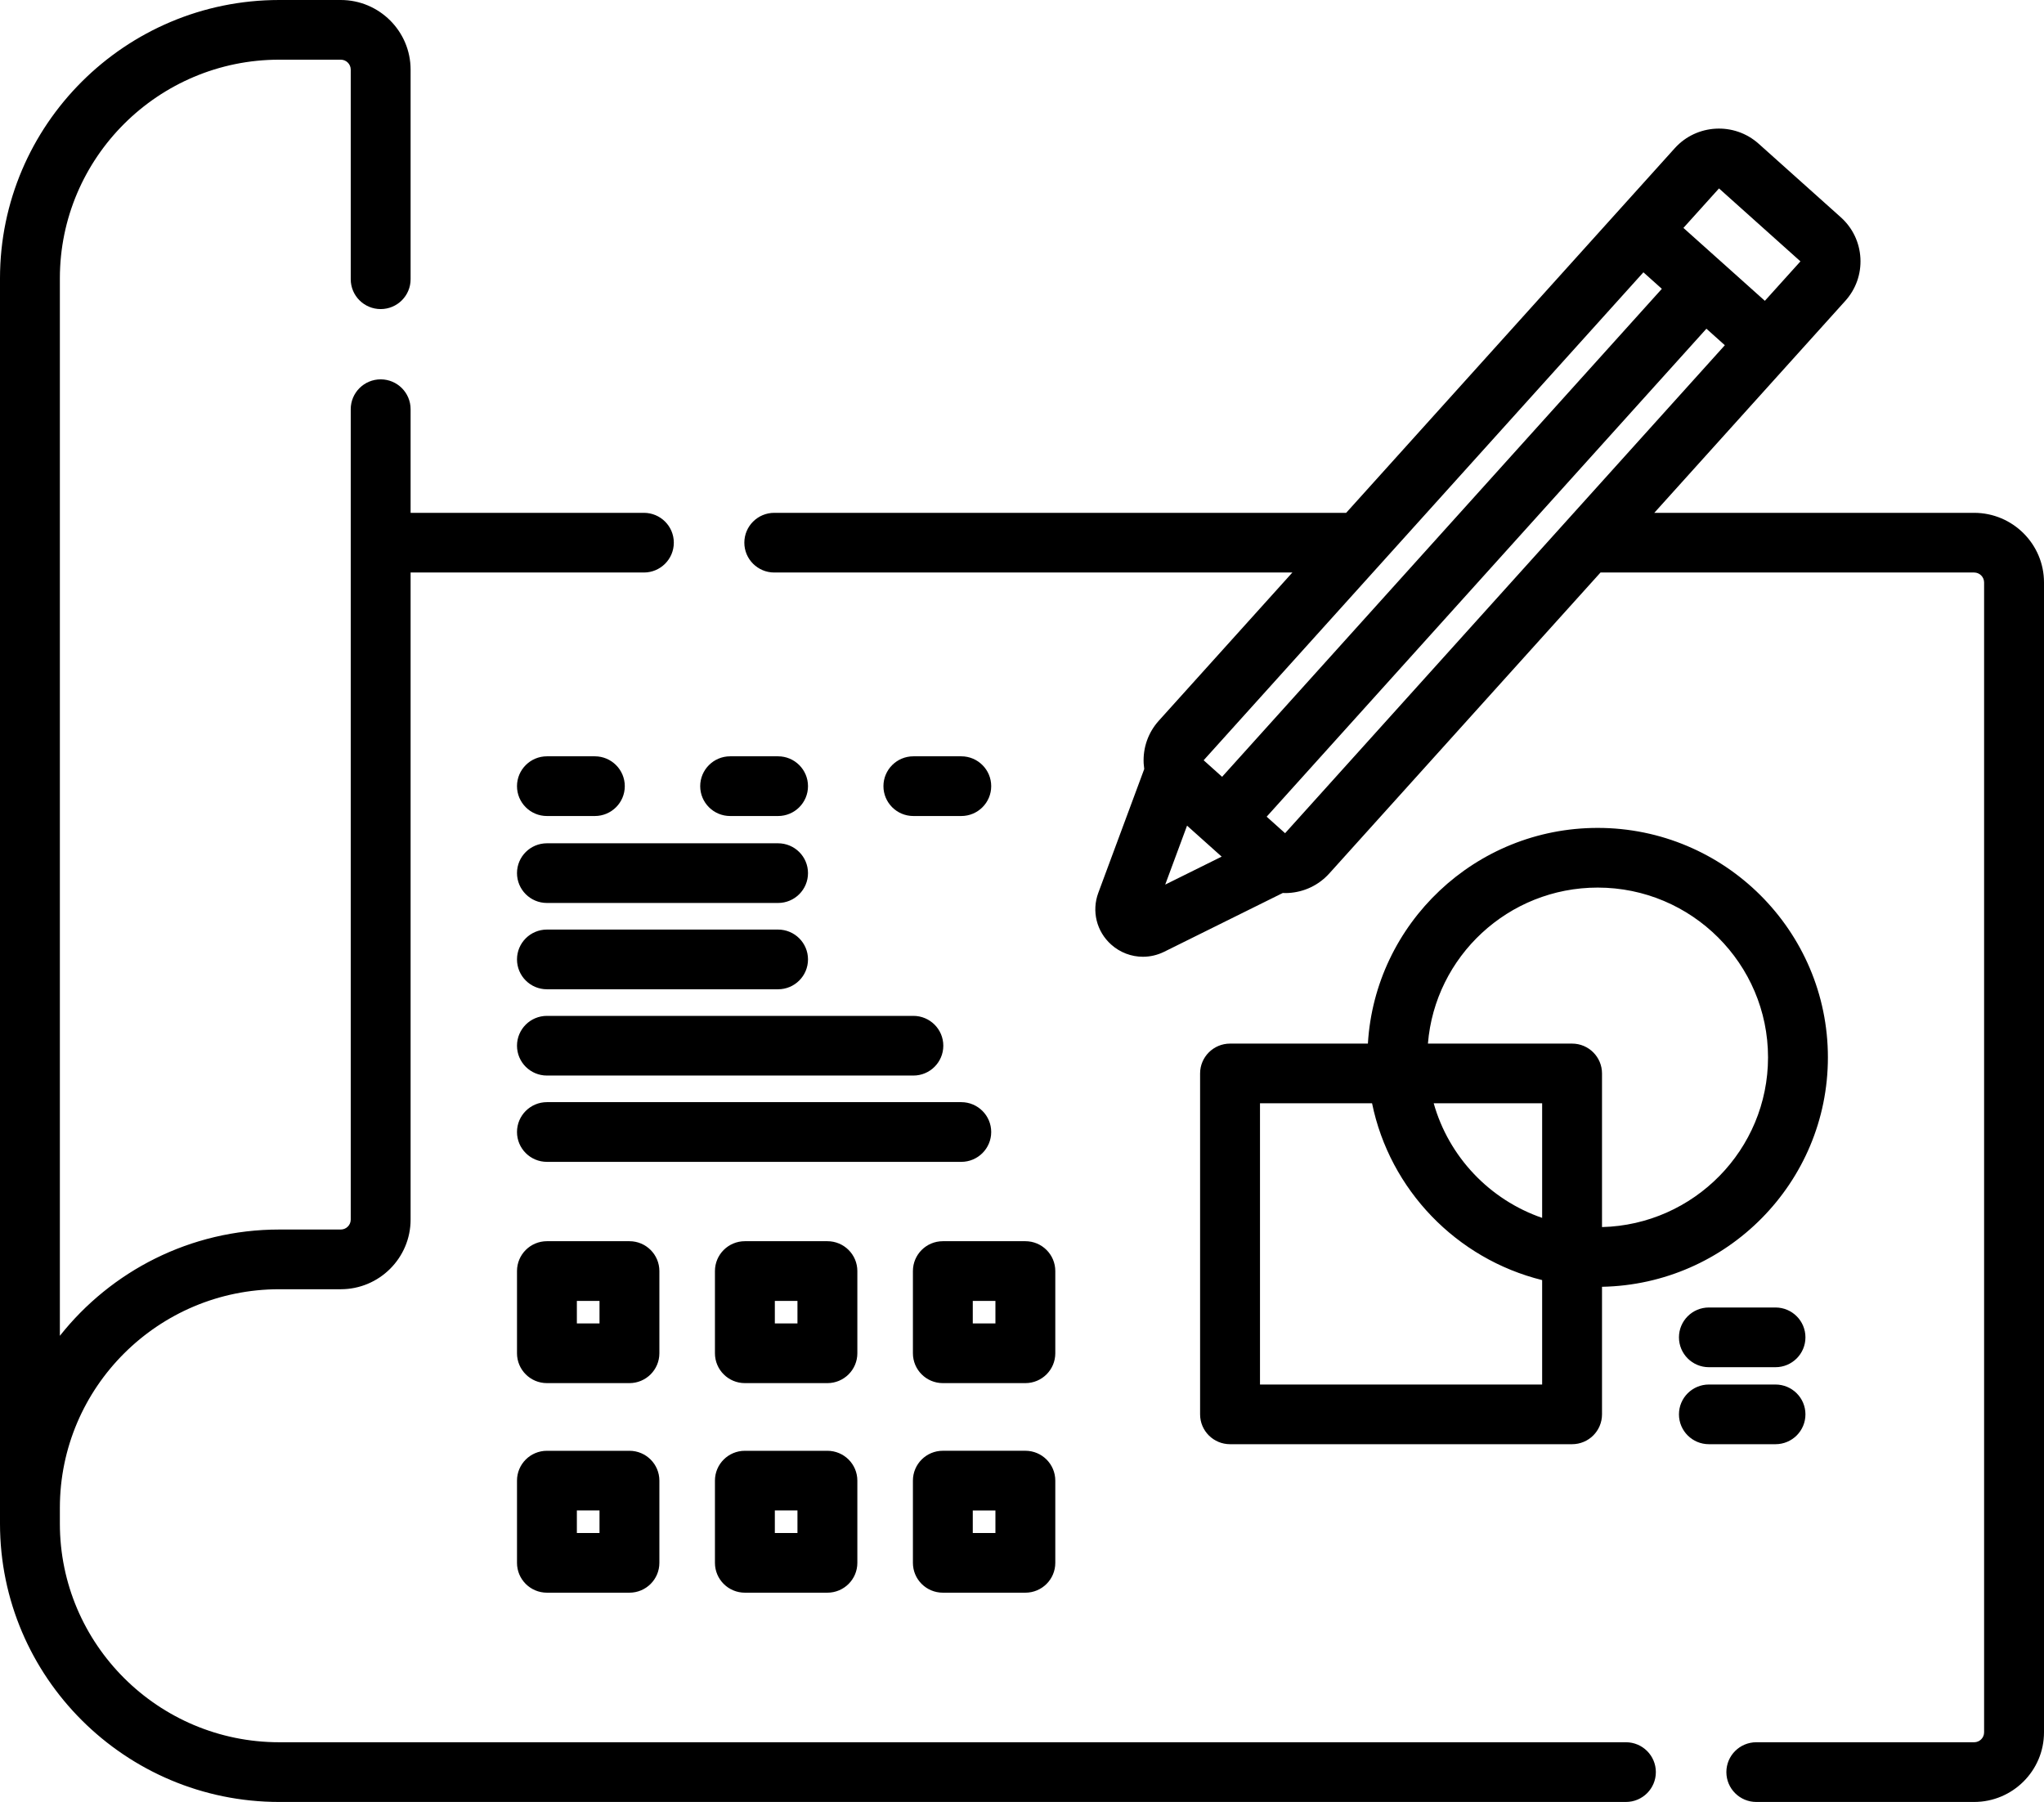 <svg xmlns="http://www.w3.org/2000/svg" xmlns:xlink="http://www.w3.org/1999/xlink" width="76px" height="67px" viewBox="0 0 76 67">
<path fill-rule="evenodd"  fill="#000"
 d="M73.402,67.000 L65.303,67.000 C64.689,67.000 64.190,66.503 64.190,65.890 C64.190,65.277 64.689,64.780 65.303,64.780 L73.402,64.780 C73.607,64.780 73.773,64.615 73.773,64.411 L73.773,21.657 C73.773,21.453 73.607,21.287 73.402,21.287 L59.510,21.287 L49.427,32.475 C49.033,32.913 48.491,33.171 47.902,33.203 C47.861,33.205 47.821,33.206 47.781,33.206 C47.753,33.206 47.725,33.203 47.698,33.202 L43.287,35.388 C43.034,35.513 42.764,35.574 42.496,35.574 C42.070,35.574 41.649,35.419 41.315,35.120 C40.772,34.634 40.584,33.878 40.838,33.195 L42.545,28.594 C42.535,28.525 42.528,28.457 42.524,28.388 C42.493,27.801 42.692,27.236 43.086,26.798 L48.053,21.287 L28.789,21.287 C28.175,21.287 27.676,20.791 27.676,20.178 C27.676,19.564 28.175,19.068 28.789,19.068 L50.053,19.068 L62.271,5.511 C63.084,4.607 64.484,4.533 65.390,5.344 L68.444,8.078 C68.883,8.471 69.142,9.011 69.174,9.599 C69.205,10.186 69.006,10.750 68.611,11.188 L61.510,19.068 L73.402,19.068 C74.834,19.068 76.000,20.229 76.000,21.657 L76.000,64.411 C76.000,65.838 74.834,67.000 73.402,67.000 ZM43.325,32.891 L45.424,31.851 L44.137,30.699 L43.325,32.891 ZM61.105,10.125 L44.754,28.268 L45.440,28.883 L61.791,10.739 L61.105,10.125 ZM66.944,9.718 L63.916,7.006 L62.593,8.474 L65.621,11.185 L66.944,9.718 ZM64.133,12.836 L63.448,12.222 L47.097,30.366 L47.782,30.980 L64.133,12.836 ZM30.043,29.231 C30.043,29.844 29.545,30.341 28.930,30.341 L27.148,30.341 C26.534,30.341 26.035,29.844 26.035,29.231 C26.035,28.619 26.534,28.121 27.148,28.121 L28.930,28.121 C29.545,28.121 30.043,28.619 30.043,29.231 ZM39.238,58.110 C39.238,58.723 38.740,59.219 38.125,59.219 L35.057,59.219 C34.442,59.219 33.944,58.723 33.944,58.110 L33.944,55.052 C33.944,54.439 34.442,53.942 35.057,53.942 L38.125,53.942 C38.740,53.942 39.238,54.439 39.238,55.052 L39.238,58.110 ZM37.012,56.162 L36.170,56.162 L36.170,57.000 L37.012,57.000 L37.012,56.162 ZM39.238,47.260 L39.238,50.317 C39.238,50.930 38.740,51.427 38.125,51.427 L35.057,51.427 C34.442,51.427 33.944,50.930 33.944,50.317 L33.944,47.260 C33.944,46.647 34.442,46.150 35.057,46.150 L38.125,46.150 C38.740,46.150 39.238,46.647 39.238,47.260 ZM37.012,48.370 L36.170,48.370 L36.170,49.208 L37.012,49.208 L37.012,48.370 ZM27.696,53.943 L30.764,53.943 C31.379,53.943 31.878,54.439 31.878,55.052 L31.878,58.110 C31.878,58.723 31.379,59.219 30.764,59.219 L27.696,59.219 C27.082,59.219 26.583,58.723 26.583,58.110 L26.583,55.052 C26.583,54.439 27.082,53.943 27.696,53.943 ZM28.810,57.000 L29.651,57.000 L29.651,56.161 L28.810,56.161 L28.810,57.000 ZM26.583,47.260 C26.583,46.647 27.082,46.150 27.696,46.150 L30.764,46.150 C31.379,46.150 31.878,46.647 31.878,47.260 L31.878,50.317 C31.878,50.930 31.379,51.427 30.764,51.427 L27.696,51.427 C27.082,51.427 26.583,50.930 26.583,50.317 L26.583,47.260 ZM28.810,49.208 L29.651,49.208 L29.651,48.370 L28.810,48.370 L28.810,49.208 ZM20.336,53.943 L23.404,53.943 C24.018,53.943 24.517,54.439 24.517,55.052 L24.517,58.110 C24.517,58.723 24.018,59.219 23.404,59.219 L20.336,59.219 C19.721,59.219 19.223,58.723 19.223,58.110 L19.223,55.052 C19.223,54.439 19.721,53.943 20.336,53.943 ZM21.449,57.000 L22.291,57.000 L22.291,56.161 L21.449,56.161 L21.449,57.000 ZM19.223,47.260 C19.223,46.647 19.721,46.150 20.336,46.150 L23.404,46.150 C24.018,46.150 24.517,46.647 24.517,47.260 L24.517,50.317 C24.517,50.930 24.018,51.427 23.404,51.427 L20.336,51.427 C19.721,51.427 19.223,50.930 19.223,50.317 L19.223,47.260 ZM21.449,49.208 L22.291,49.208 L22.291,48.370 L21.449,48.370 L21.449,49.208 ZM35.742,43.200 L20.336,43.200 C19.721,43.200 19.223,42.703 19.223,42.090 C19.223,41.478 19.721,40.980 20.336,40.980 L35.742,40.980 C36.357,40.980 36.855,41.478 36.855,42.090 C36.855,42.703 36.357,43.200 35.742,43.200 ZM33.961,28.121 L35.742,28.121 C36.357,28.121 36.855,28.619 36.855,29.231 C36.855,29.844 36.357,30.341 35.742,30.341 L33.961,30.341 C33.346,30.341 32.848,29.844 32.848,29.231 C32.848,28.619 33.346,28.121 33.961,28.121 ZM35.074,38.881 C35.074,39.495 34.576,39.991 33.961,39.991 L20.336,39.991 C19.721,39.991 19.223,39.495 19.223,38.881 C19.223,38.269 19.721,37.772 20.336,37.772 L33.961,37.772 C34.576,37.772 35.074,38.269 35.074,38.881 ZM28.930,36.783 L20.336,36.783 C19.721,36.783 19.223,36.286 19.223,35.673 C19.223,35.060 19.721,34.563 20.336,34.563 L28.930,34.563 C29.545,34.563 30.043,35.060 30.043,35.673 C30.043,36.286 29.545,36.783 28.930,36.783 ZM20.336,30.341 C19.721,30.341 19.223,29.844 19.223,29.231 C19.223,28.619 19.721,28.121 20.336,28.121 L22.117,28.121 C22.732,28.121 23.231,28.619 23.231,29.231 C23.231,29.844 22.732,30.341 22.117,30.341 L20.336,30.341 ZM30.043,32.464 C30.043,33.077 29.545,33.574 28.930,33.574 L20.336,33.574 C19.721,33.574 19.223,33.077 19.223,32.464 C19.223,31.851 19.721,31.355 20.336,31.355 L28.930,31.355 C29.545,31.355 30.043,31.851 30.043,32.464 ZM23.941,21.287 L15.267,21.287 L15.267,45.346 C15.267,46.774 14.103,47.936 12.670,47.936 L10.382,47.936 C5.885,47.936 2.226,51.582 2.226,56.065 L2.226,56.651 C2.226,61.134 5.885,64.780 10.382,64.780 L60.455,64.780 C61.070,64.780 61.568,65.277 61.568,65.890 C61.568,66.503 61.070,67.000 60.455,67.000 L10.382,67.000 C4.658,67.000 -0.000,62.357 -0.000,56.651 L-0.000,10.349 C-0.000,4.642 4.658,-0.000 10.382,-0.000 L12.670,-0.000 C14.103,-0.000 15.267,1.162 15.267,2.589 L15.267,10.382 C15.267,10.996 14.769,11.492 14.154,11.492 C13.540,11.492 13.041,10.996 13.041,10.382 L13.041,2.589 C13.041,2.385 12.875,2.219 12.670,2.219 L10.382,2.219 C5.885,2.219 2.226,5.866 2.226,10.349 L2.226,49.668 C4.129,47.263 7.078,45.716 10.382,45.716 L12.670,45.716 C12.875,45.716 13.041,45.550 13.041,45.346 L13.041,15.215 C13.041,14.602 13.540,14.105 14.154,14.105 C14.769,14.105 15.267,14.602 15.267,15.215 L15.267,19.068 L23.941,19.068 C24.556,19.068 25.054,19.564 25.054,20.178 C25.054,20.790 24.556,21.287 23.941,21.287 ZM63.540,48.615 L66.016,48.615 C66.632,48.615 67.130,49.112 67.130,49.725 C67.130,50.337 66.632,50.835 66.016,50.835 L63.540,50.835 C62.925,50.835 62.427,50.337 62.427,49.725 C62.427,49.112 62.925,48.615 63.540,48.615 ZM58.452,53.698 L45.736,53.698 C45.121,53.698 44.622,53.202 44.622,52.588 L44.622,39.913 C44.622,39.300 45.121,38.803 45.736,38.803 L50.861,38.803 C51.127,34.336 54.856,30.783 59.404,30.783 C64.124,30.783 67.965,34.611 67.965,39.316 C67.965,43.967 64.212,47.758 59.566,47.845 L59.566,52.588 C59.566,53.202 59.068,53.698 58.452,53.698 ZM46.849,41.022 L46.849,51.479 L57.340,51.479 L57.340,47.596 C54.159,46.808 51.675,44.243 51.016,41.022 L46.849,41.022 ZM57.340,45.283 L57.340,41.022 L53.308,41.022 C53.870,43.016 55.390,44.611 57.340,45.283 ZM59.566,39.913 L59.566,45.625 C62.984,45.539 65.738,42.743 65.739,39.316 C65.739,35.835 62.897,33.002 59.405,33.002 C56.085,33.002 53.356,35.561 53.093,38.803 L58.453,38.803 C59.068,38.803 59.566,39.300 59.566,39.913 ZM63.540,51.479 L66.016,51.479 C66.632,51.479 67.130,51.976 67.130,52.588 C67.130,53.202 66.632,53.698 66.016,53.698 L63.540,53.698 C62.925,53.698 62.427,53.202 62.427,52.588 C62.427,51.976 62.925,51.479 63.540,51.479 Z"/>
</svg>